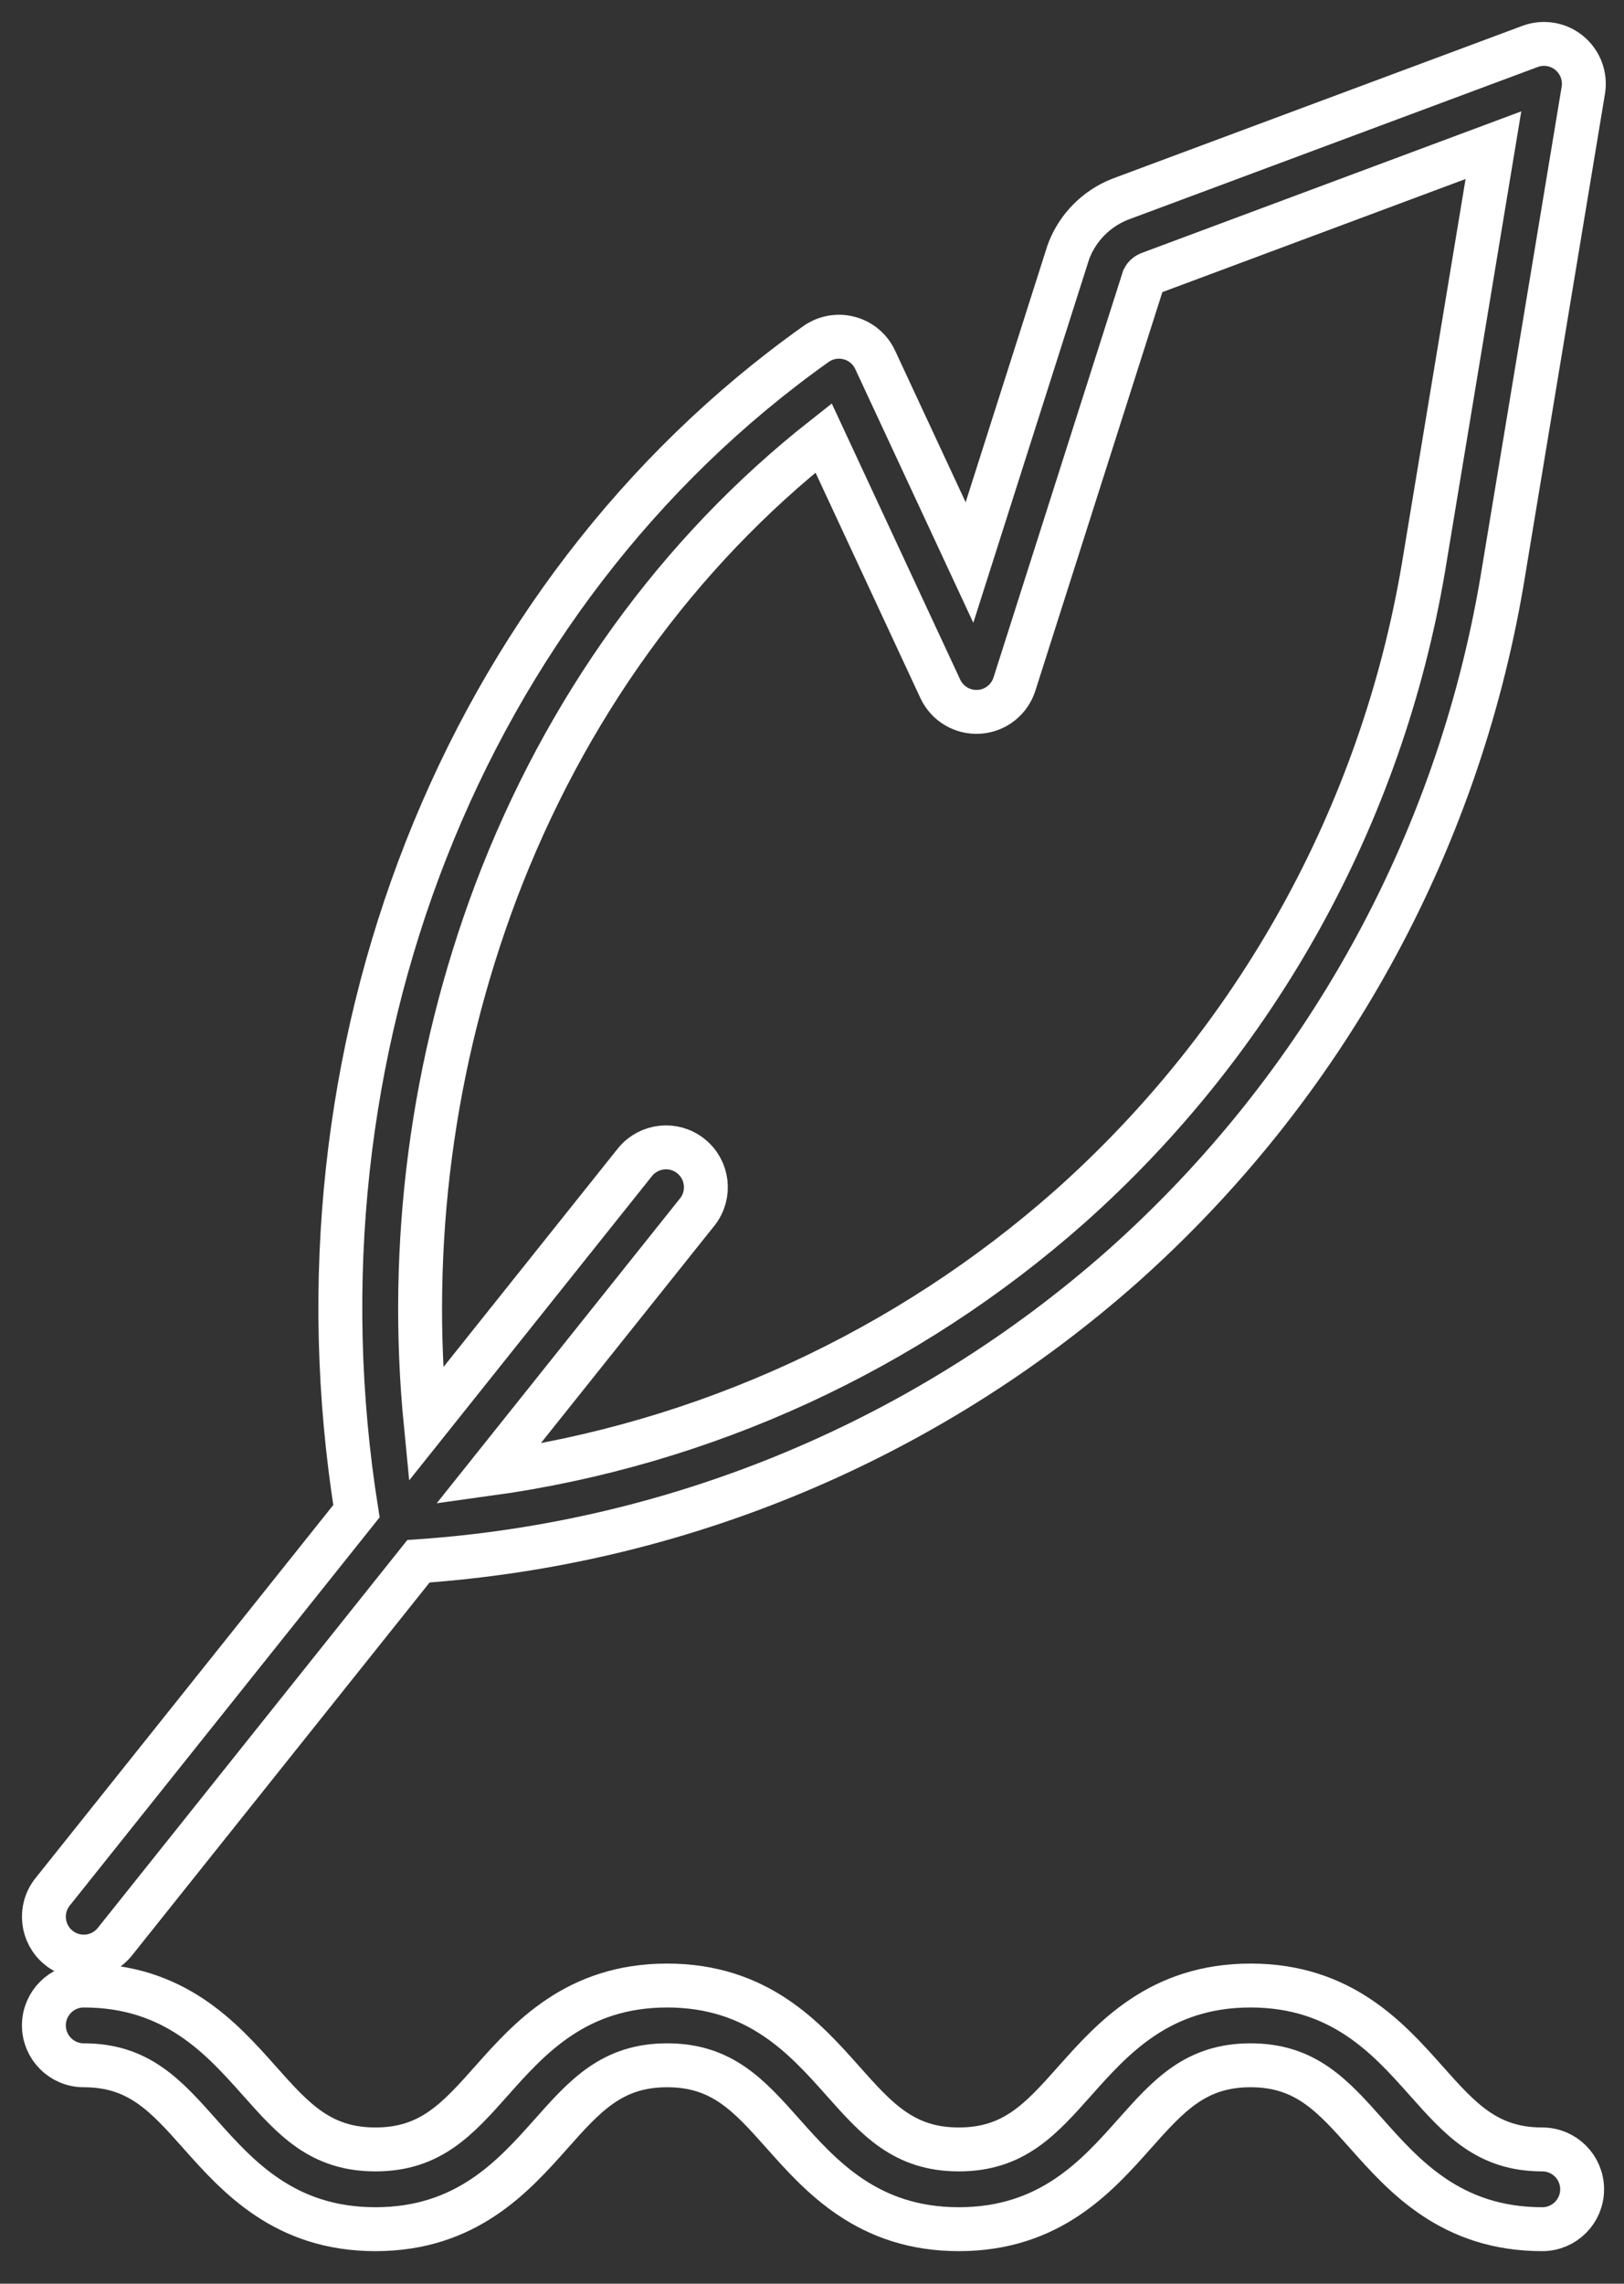 <?xml version="1.0" encoding="UTF-8"?>
<svg width="37px" height="52px" viewBox="0 0 37 52" version="1.1" xmlns="http://www.w3.org/2000/svg" xmlns:xlink="http://www.w3.org/1999/xlink">
    <rect x="0" y="0" width="37" height="52" fill="#333333" stroke="none"/>
    <!-- Generator: Sketch 52.6 (67491) - http://www.bohemiancoding.com/sketch -->
    <title>slogan</title>
    <desc>Created with Sketch.</desc>
    <g id="Page-1" stroke="none" stroke-width="1" fill="none" fill-rule="evenodd">
        <g id="Artboard" transform="translate(-208, -221)" stroke="#FFFFFF">
            <g id="slogan" transform="translate(209, 222)">
                <path d="M0.342,43.354 C0.734,43.667 1.305,43.604 1.618,43.212 L8.534,34.55 C14.482,34.142 20.127,31.777 24.589,27.824 C29.15,23.762 32.193,18.268 33.218,12.247 L35.073,1.056 C35.126,0.737 35.004,0.413 34.754,0.207 C34.505,0.001 34.164,-0.056 33.86,0.057 L24.524,3.535 C24.517,3.538 24.511,3.541 24.504,3.543 C23.983,3.753 23.57,4.166 23.361,4.687 C23.352,4.707 23.345,4.728 23.338,4.749 L21.088,11.809 L18.939,7.193 C18.825,6.948 18.609,6.767 18.348,6.698 C18.087,6.628 17.809,6.679 17.589,6.835 C9.538,12.552 5.457,22.947 7.121,33.41 L0.199,42.078 C-0.115,42.47 -0.05,43.042 0.342,43.354 Z M10.296,19.313 C11.876,15.138 14.446,11.584 17.764,8.972 L20.423,14.685 C20.582,15.025 20.931,15.232 21.304,15.208 C21.678,15.185 21.998,14.934 22.112,14.578 L25.056,5.343 C25.081,5.294 25.122,5.255 25.174,5.233 L33.025,2.306 L31.427,11.947 C30.471,17.56 27.635,22.68 23.384,26.467 C19.662,29.763 15.047,31.884 10.122,32.563 L14.891,26.591 C15.196,26.198 15.129,25.635 14.741,25.325 C14.353,25.014 13.788,25.074 13.472,25.457 L8.7,31.434 C8.297,27.325 8.843,23.178 10.296,19.313 L10.296,19.313 Z" id="Fill-1"></path>
                <path d="M34.138,47.943 C32.884,47.943 32.27,47.254 31.493,46.381 C30.632,45.414 29.56,44.211 27.492,44.211 C25.423,44.211 24.351,45.414 23.49,46.381 C22.713,47.254 22.1,47.943 20.845,47.943 C19.591,47.943 18.978,47.254 18.201,46.381 C17.34,45.414 16.269,44.211 14.2,44.211 C12.131,44.211 11.059,45.414 10.199,46.381 C9.422,47.254 8.808,47.943 7.554,47.943 C6.299,47.943 5.686,47.254 4.909,46.381 C4.048,45.414 2.977,44.211 0.908,44.211 C0.407,44.211 0,44.617 0,45.119 C0,45.62 0.407,46.027 0.908,46.027 C2.162,46.027 2.776,46.716 3.553,47.589 C4.414,48.556 5.485,49.759 7.554,49.759 C9.622,49.759 10.694,48.556 11.555,47.589 C12.331,46.716 12.946,46.027 14.2,46.027 C15.454,46.027 16.067,46.716 16.844,47.589 C17.705,48.556 18.777,49.759 20.845,49.759 C22.914,49.759 23.986,48.556 24.846,47.589 C25.624,46.716 26.238,46.027 27.492,46.027 C28.745,46.027 29.359,46.716 30.136,47.589 C30.997,48.556 32.069,49.759 34.138,49.759 C34.64,49.759 35.046,49.353 35.046,48.851 C35.046,48.35 34.64,47.943 34.138,47.943 Z" id="Fill-3"></path>
            </g>
        </g>
    </g>
</svg>